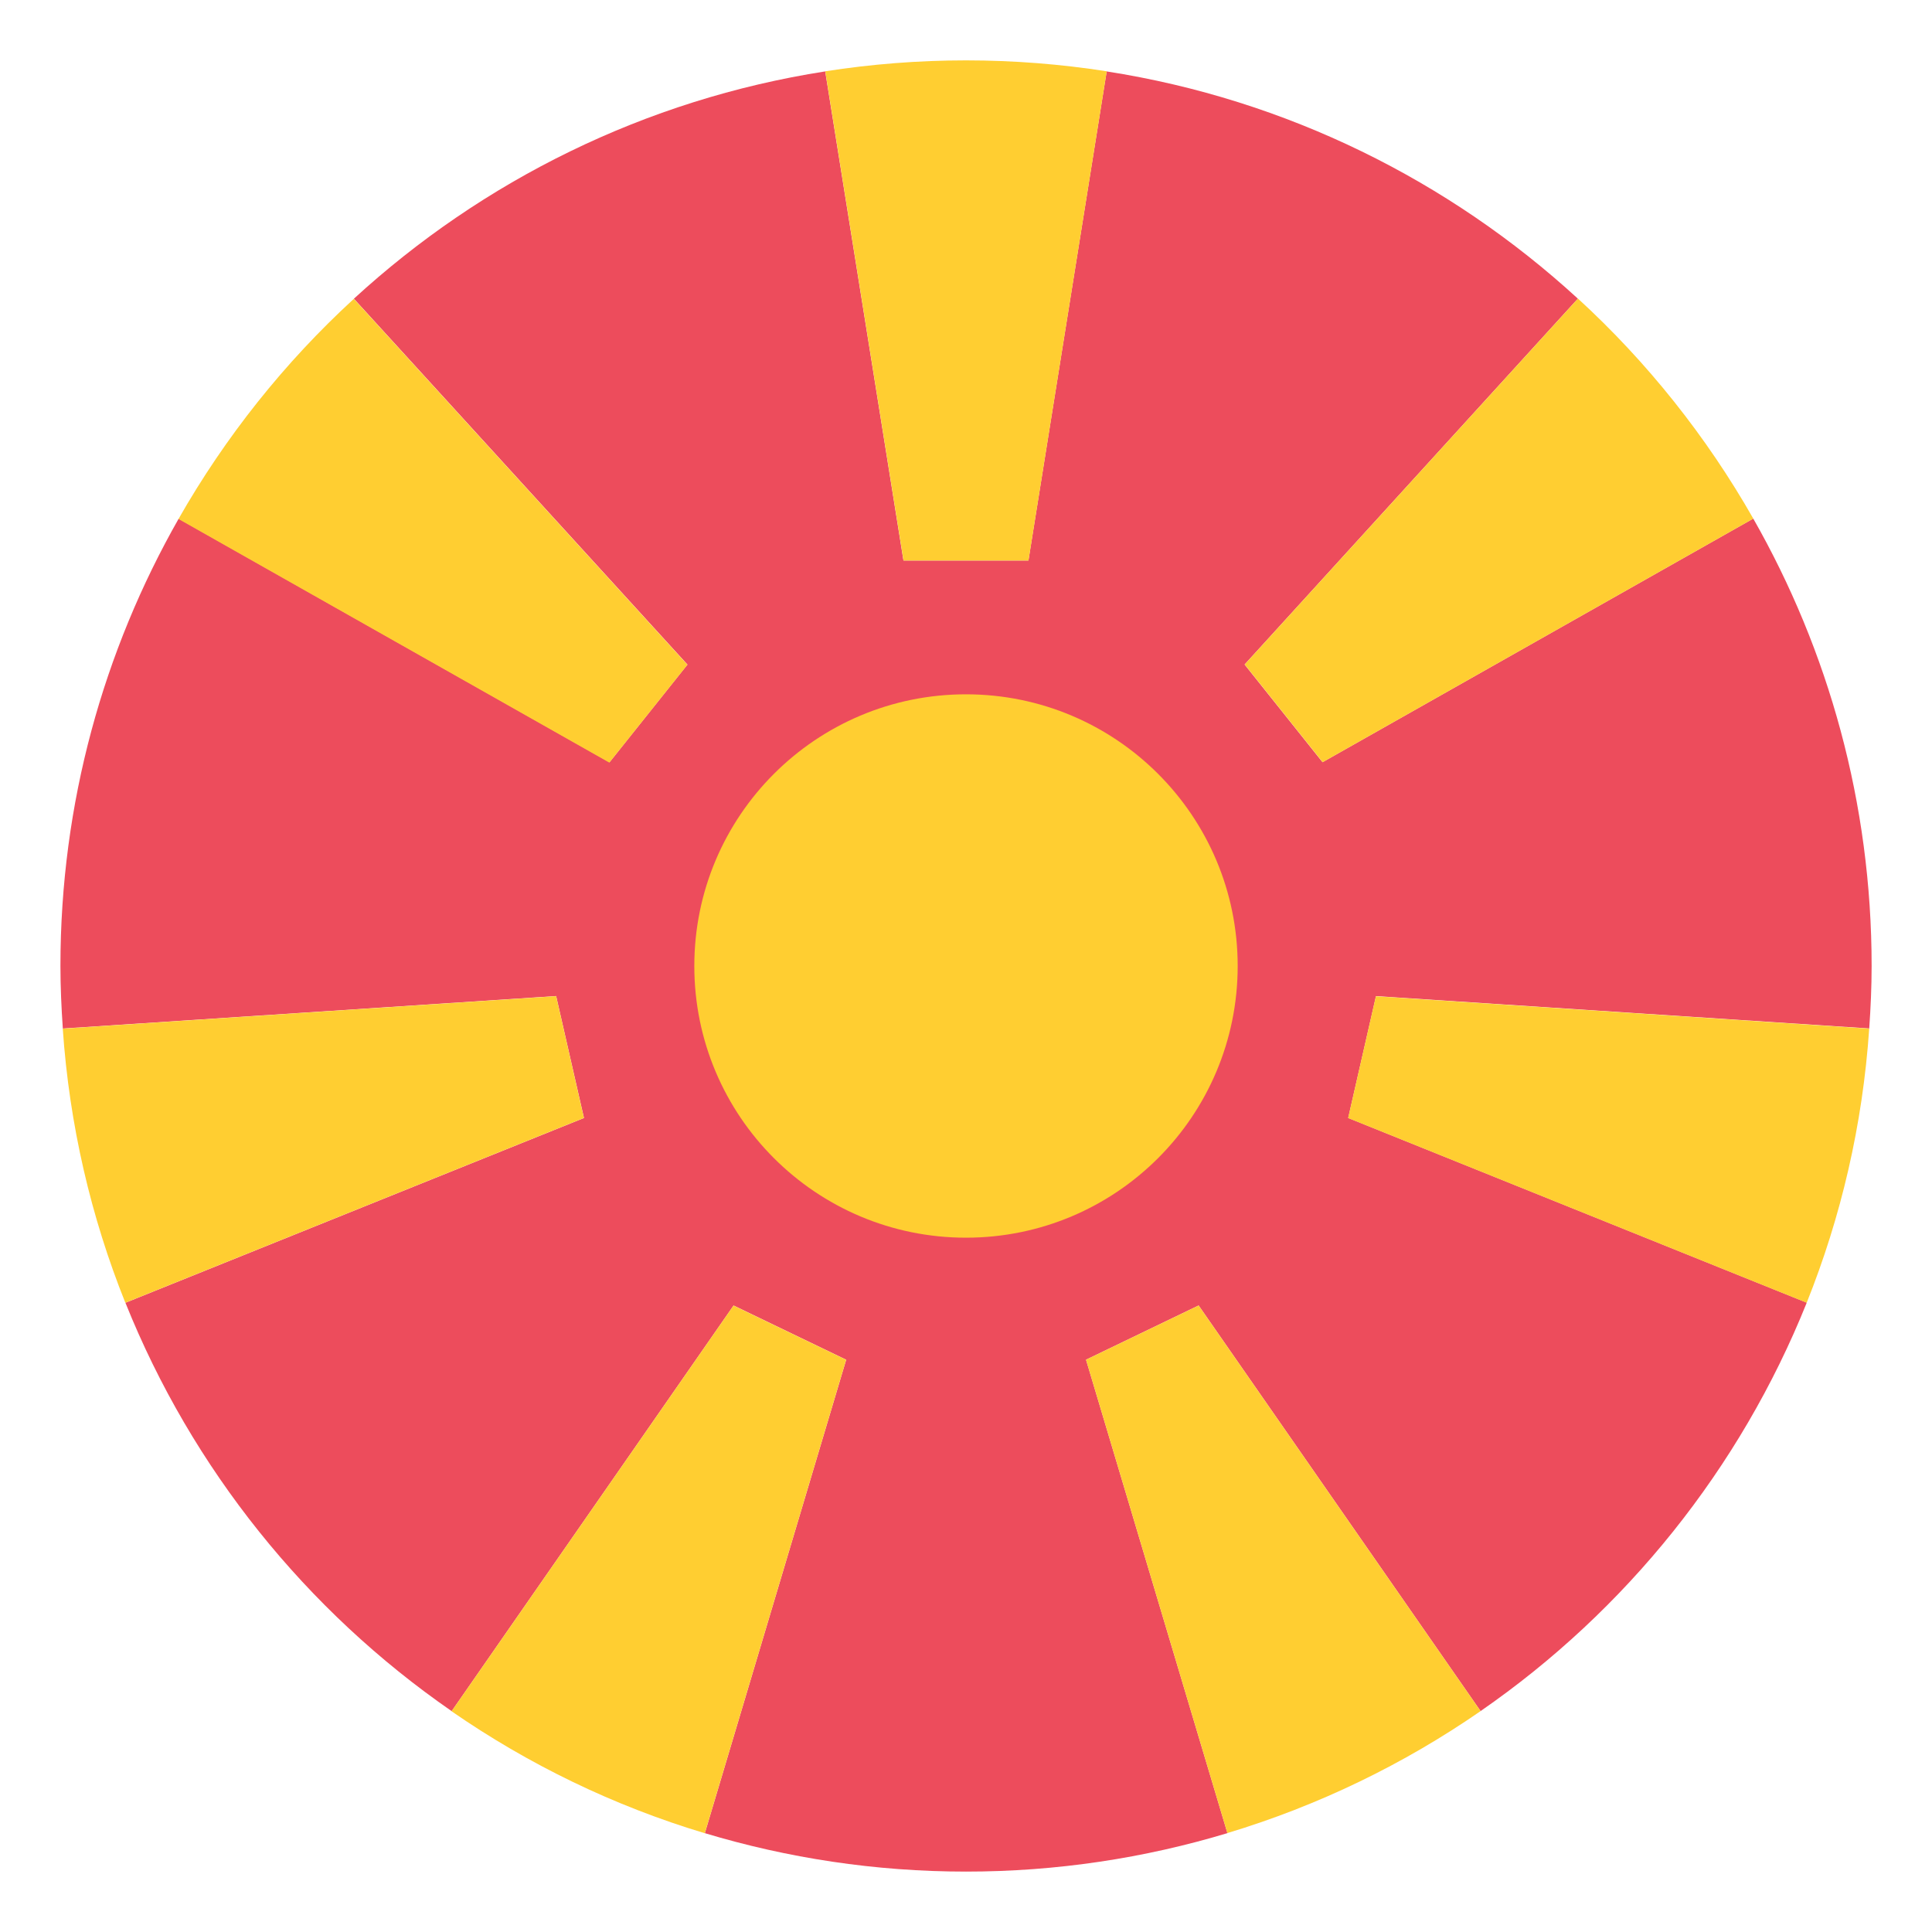 <svg xmlns="http://www.w3.org/2000/svg" viewBox="0 0 64 64" enable-background="new 0 0 64 64"><path fill="#ed4c5c" d="m45.58 32.997l16.341 1.072c.047-.684.079-1.373.079-2.069 0-5.393-1.43-10.448-3.921-14.821l-14.268 8.07-2.582-3.236 11.04-12.12c-4.256-3.904-9.641-6.596-15.609-7.527l-2.592 16.203h-4.14l-2.592-16.204c-5.971.932-11.357 3.625-15.613 7.53l11.05 12.12-2.582 3.236-14.272-8.07c-2.488 4.372-3.917 9.425-3.917 14.815 0 .698.032 1.389.079 2.075l16.342-1.076.922 4.04-15.19 6.121c2.208 5.504 5.995 10.201 10.807 13.528l9.339-13.438 3.73 1.797-4.682 15.683c2.741.825 5.644 1.273 8.653 1.273 3.01 0 5.917-.448 8.658-1.274l-4.684-15.683 3.73-1.797 9.34 13.437c4.812-3.328 8.598-8.03 10.805-13.53l-15.19-6.118.921-4.04"/><g fill="#ffce31"><path d="M34.07,18.566l2.592-16.204C35.143,2.125,33.586,2,32,2s-3.143,0.125-4.662,0.362l2.592,16.204H34.07z"/><path d="m43.811 25.25l14.269-8.07c-1.552-2.725-3.513-5.185-5.808-7.289l-11.04 12.12 2.582 3.236"/><path d="m45.58 32.997l-.921 4.04 15.19 6.118c1.138-2.84 1.854-5.892 2.071-9.08l-16.34-1.072"/><path d="m35.975 45.04l4.684 15.683c3.02-.91 5.848-2.285 8.387-4.04l-9.34-13.437-3.731 1.797"/><path d="m24.298 43.25l-9.339 13.438c2.54 1.757 5.362 3.132 8.388 4.04l4.682-15.683-3.731-1.797"/><path d="m18.421 32.999l-16.342 1.076c.219 3.191.935 6.243 2.073 9.08l15.19-6.121-.921-4.04"/><path d="m22.771 22.02l-11.05-12.12c-2.295 2.106-4.256 4.567-5.808 7.292l14.271 8.07 2.583-3.236"/><circle cx="32" cy="32" r="9"/></g></svg>